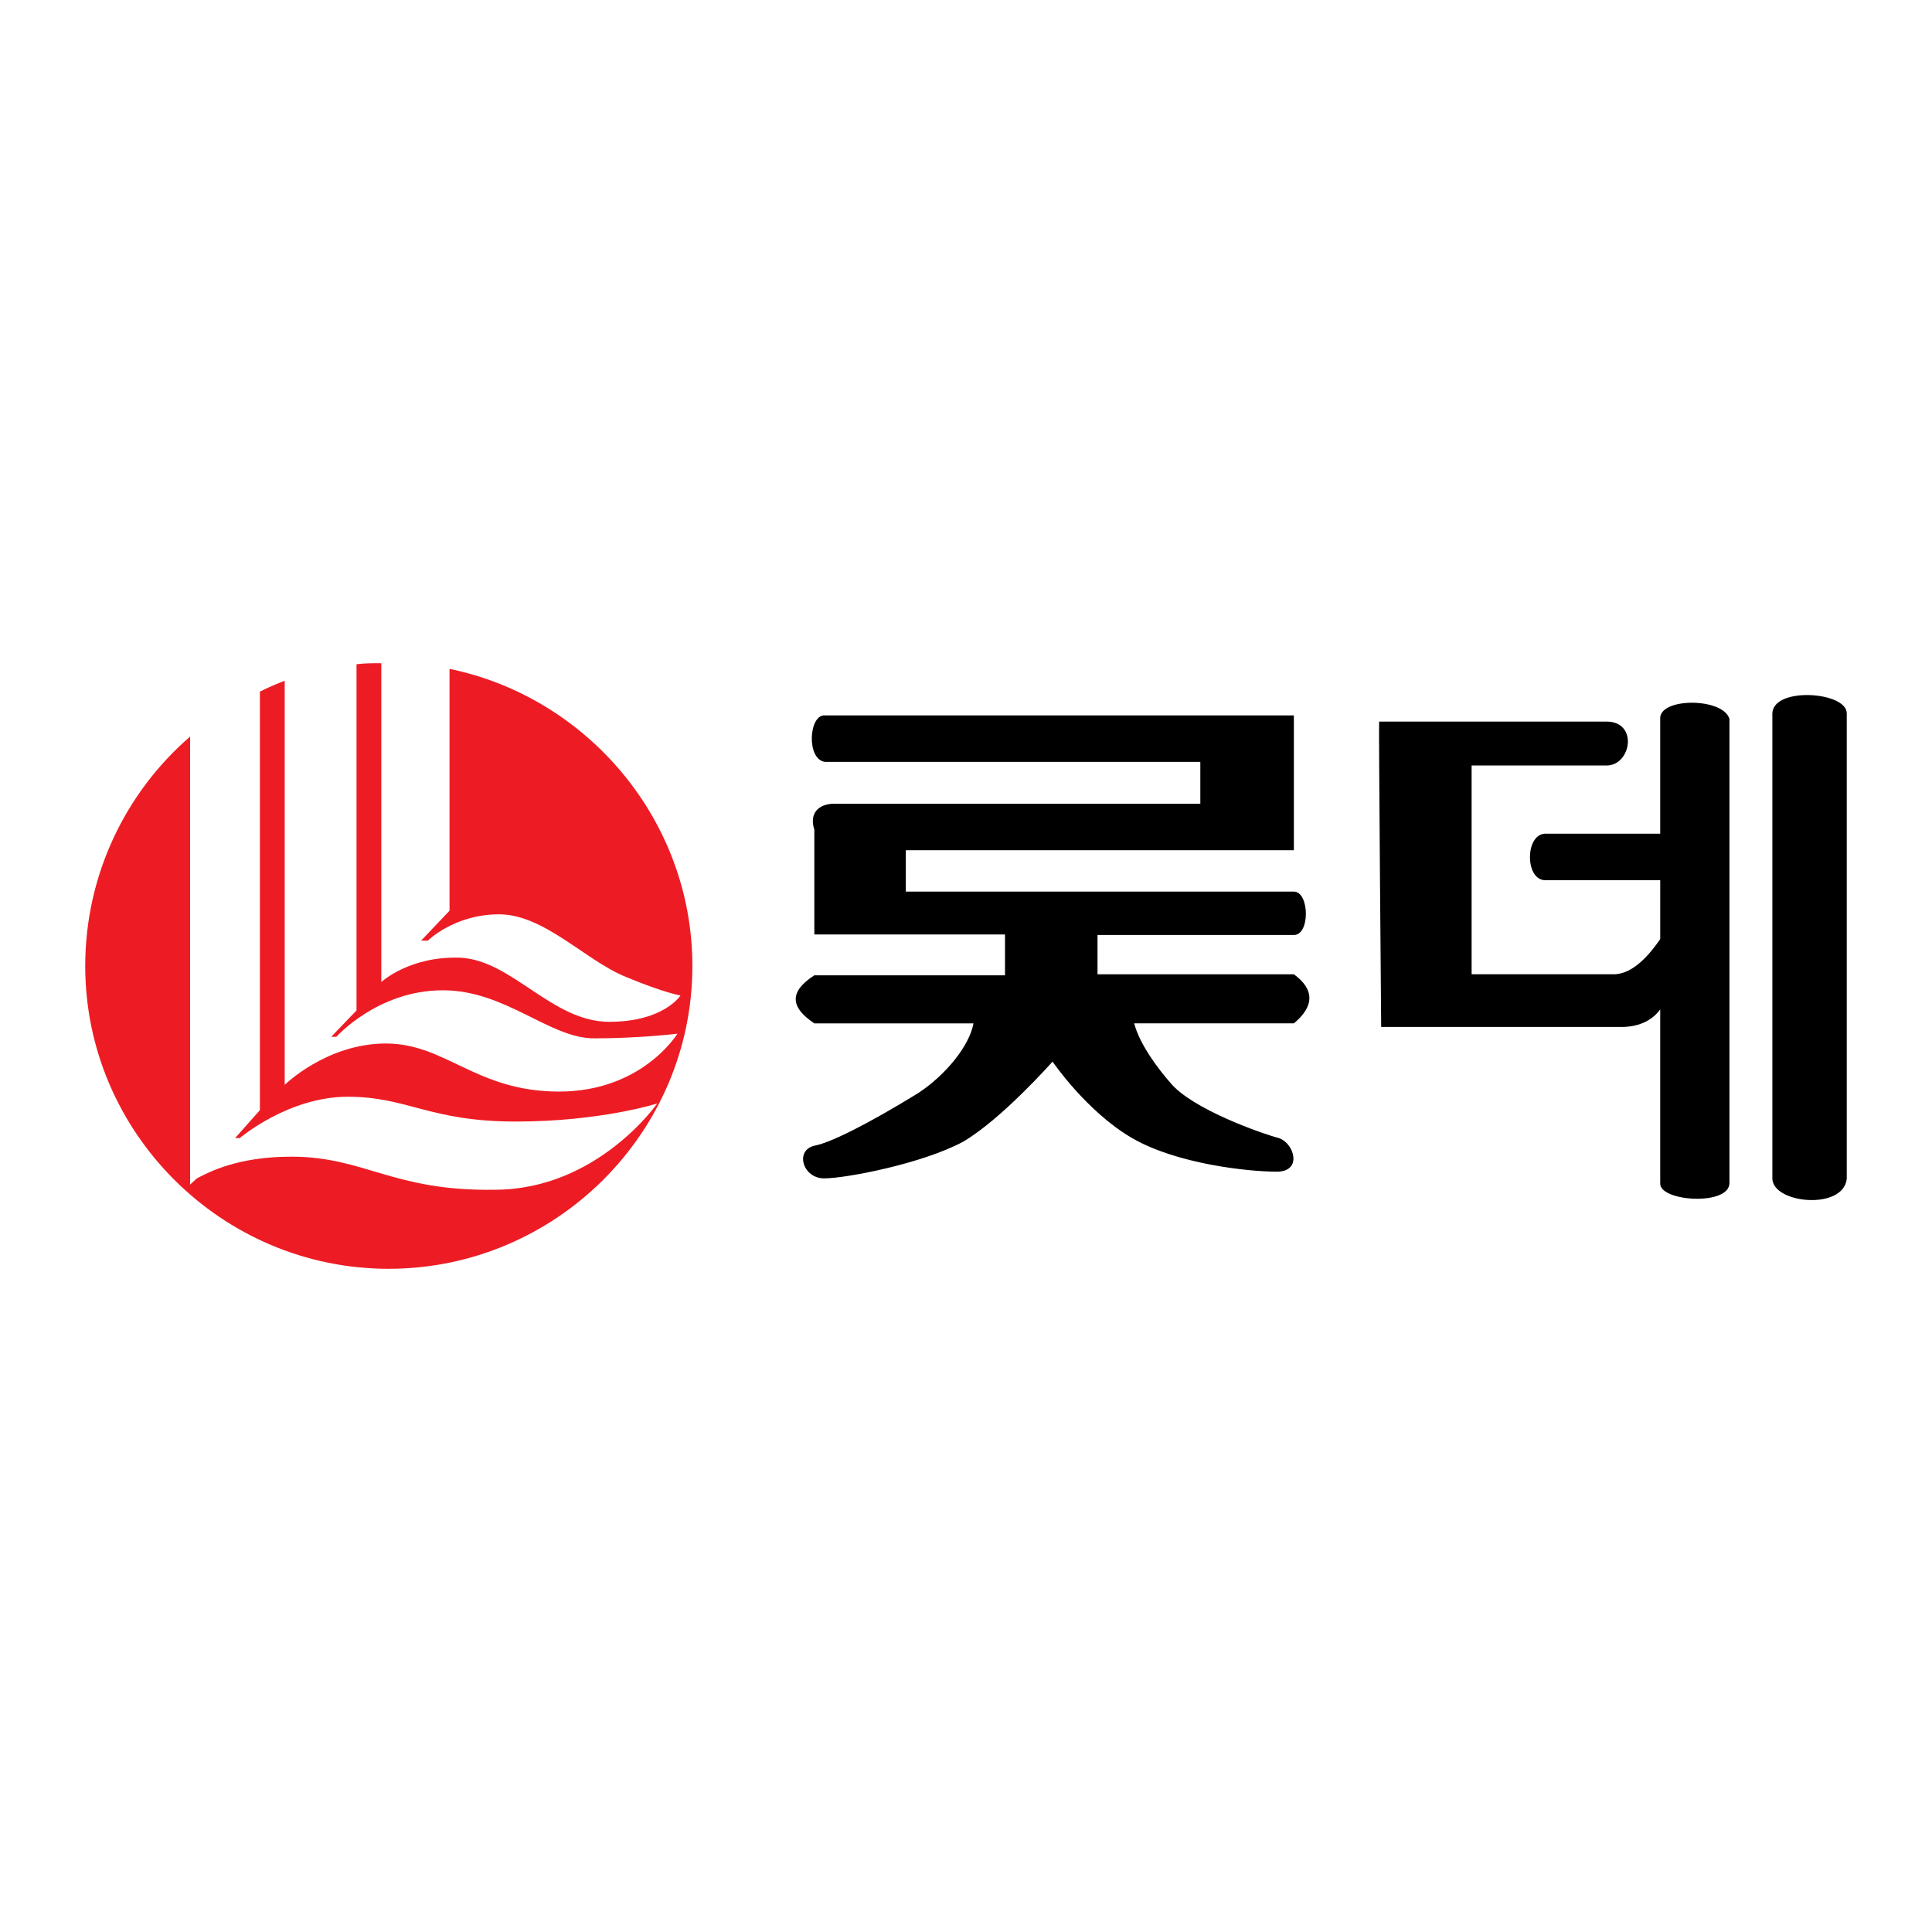 <?xml version="1.0" encoding="utf-8"?>
<!-- Generator: Adobe Illustrator 13.0.0, SVG Export Plug-In . SVG Version: 6.00 Build 14948)  -->
<!DOCTYPE svg PUBLIC "-//W3C//DTD SVG 1.0//EN" "http://www.w3.org/TR/2001/REC-SVG-20010904/DTD/svg10.dtd">
<svg version="1.0" id="Layer_1" xmlns="http://www.w3.org/2000/svg" xmlns:xlink="http://www.w3.org/1999/xlink" x="0px" y="0px"
	 width="192.756px" height="192.756px" viewBox="0 0 192.756 192.756" enable-background="new 0 0 192.756 192.756"
	 xml:space="preserve">
<g>
	<polygon fill-rule="evenodd" clip-rule="evenodd" fill="#FFFFFF" points="0,0 192.756,0 192.756,192.756 0,192.756 0,0 	"/>
	<path fill-rule="evenodd" clip-rule="evenodd" fill="#ED1C24" d="M38.044,66.167v31.963v-0.155c0,0,2.835-2.629,7.939-2.423
		c5.155,0.309,9.125,6.394,14.796,6.394c5.464,0,7.114-2.631,7.114-2.631s-1.495-0.205-5.465-1.855
		c-3.969-1.598-8.145-6.238-12.63-6.238c-4.486,0-7.115,2.629-7.115,2.629h-0.67l2.836-2.99V66.734
		c13.764,2.836,24.23,15.105,24.23,29.644c0,16.6-13.61,30.21-30.314,30.21c-16.652,0-30.262-13.61-30.262-30.21
		c0-9.125,4.072-17.373,10.465-22.89v44.543c0,0-0.155,0,0,0v0.155l0.67-0.619c1.289-0.67,4.124-2.165,9.434-2.165
		c7.321,0,10.105,3.454,20.262,3.3c10.259,0,16.239-8.609,16.239-8.609s-5.62,1.804-14.126,1.804
		c-8.609,0-10.774-2.475-16.755-2.475c-5.928,0-10.774,4.125-10.774,4.125h-0.464l2.475-2.784v-41.76
		c0.825-0.412,1.649-0.773,2.475-1.082v40.315l0.155-0.155l-0.155,0.155c0,0,4.176-4.125,10.104-4.125
		c5.982,0,8.972,4.795,17.271,4.795c8.3,0,11.807-5.774,11.807-5.774s-3.815,0.465-8.3,0.465c-4.487,0-8.816-4.795-15.107-4.795
		c-6.494,0-10.62,4.64-10.62,4.64h-0.515l2.526-2.63V66.27C36.394,66.167,37.219,66.167,38.044,66.167L38.044,66.167z"/>
	<path fill-rule="evenodd" clip-rule="evenodd" d="M97.125,102.101c-0.413,2.269-2.784,5.154-5.517,6.96
		c-5.207,3.195-8.867,5-10.413,5.258c-1.907,0.517-1.083,3.248,1.031,3.248c2.115,0,9.744-1.443,13.868-3.66
		c3.866-2.269,8.92-7.991,8.92-7.991s3.402,5.001,7.938,7.631c4.434,2.577,11.549,3.351,14.436,3.351
		c2.577,0,1.753-2.836,0.205-3.351c-1.752-0.465-8.66-2.888-10.825-5.517c-1.135-1.29-3.042-3.764-3.609-5.929h15.93
		c2.063-1.702,2.063-3.403,0-4.897h-19.59v-3.919h19.59c1.65,0,1.547-4.33,0-4.33H90.373V84.83h38.715V71.375H82.33
		c-1.65-0.156-1.908,4.433,0,4.64h37.427v4.176H82.999c-1.752,0.154-2.165,1.34-1.752,2.578v10.465h19.022v4.073H81.247
		c-2.476,1.598-2.476,3.145,0,4.795H97.125L97.125,102.101z"/>
	<path fill-rule="evenodd" clip-rule="evenodd" d="M165.641,83.18h-11.549c-1.906,0.153-1.957,4.485,0,4.64h11.549v5.877
		c-0.929,1.341-2.629,3.506-4.64,3.506c-2.835,0-14.177,0-14.177,0V76.375c0,0,10.93,0,13.455,0c2.475,0,3.196-4.383,0-4.383
		c-3.248,0-22.685,0-22.685,0c-0.051,0.155,0.206,30.469,0.206,30.469s19.953,0,23.974,0c1.959,0,3.196-0.825,3.866-1.753v17.322
		c-0.155,1.856,6.908,2.32,6.908,0V71.735c-0.619-2.165-7.063-2.165-6.908,0V83.18L165.641,83.18z"/>
	<path fill-rule="evenodd" clip-rule="evenodd" d="M176.829,71.168c0.102-2.681,7.423-2.166,7.423,0v46.45
		c-0.361,3.145-7.321,2.474-7.423,0V71.168L176.829,71.168z"/>
</g>
</svg>
